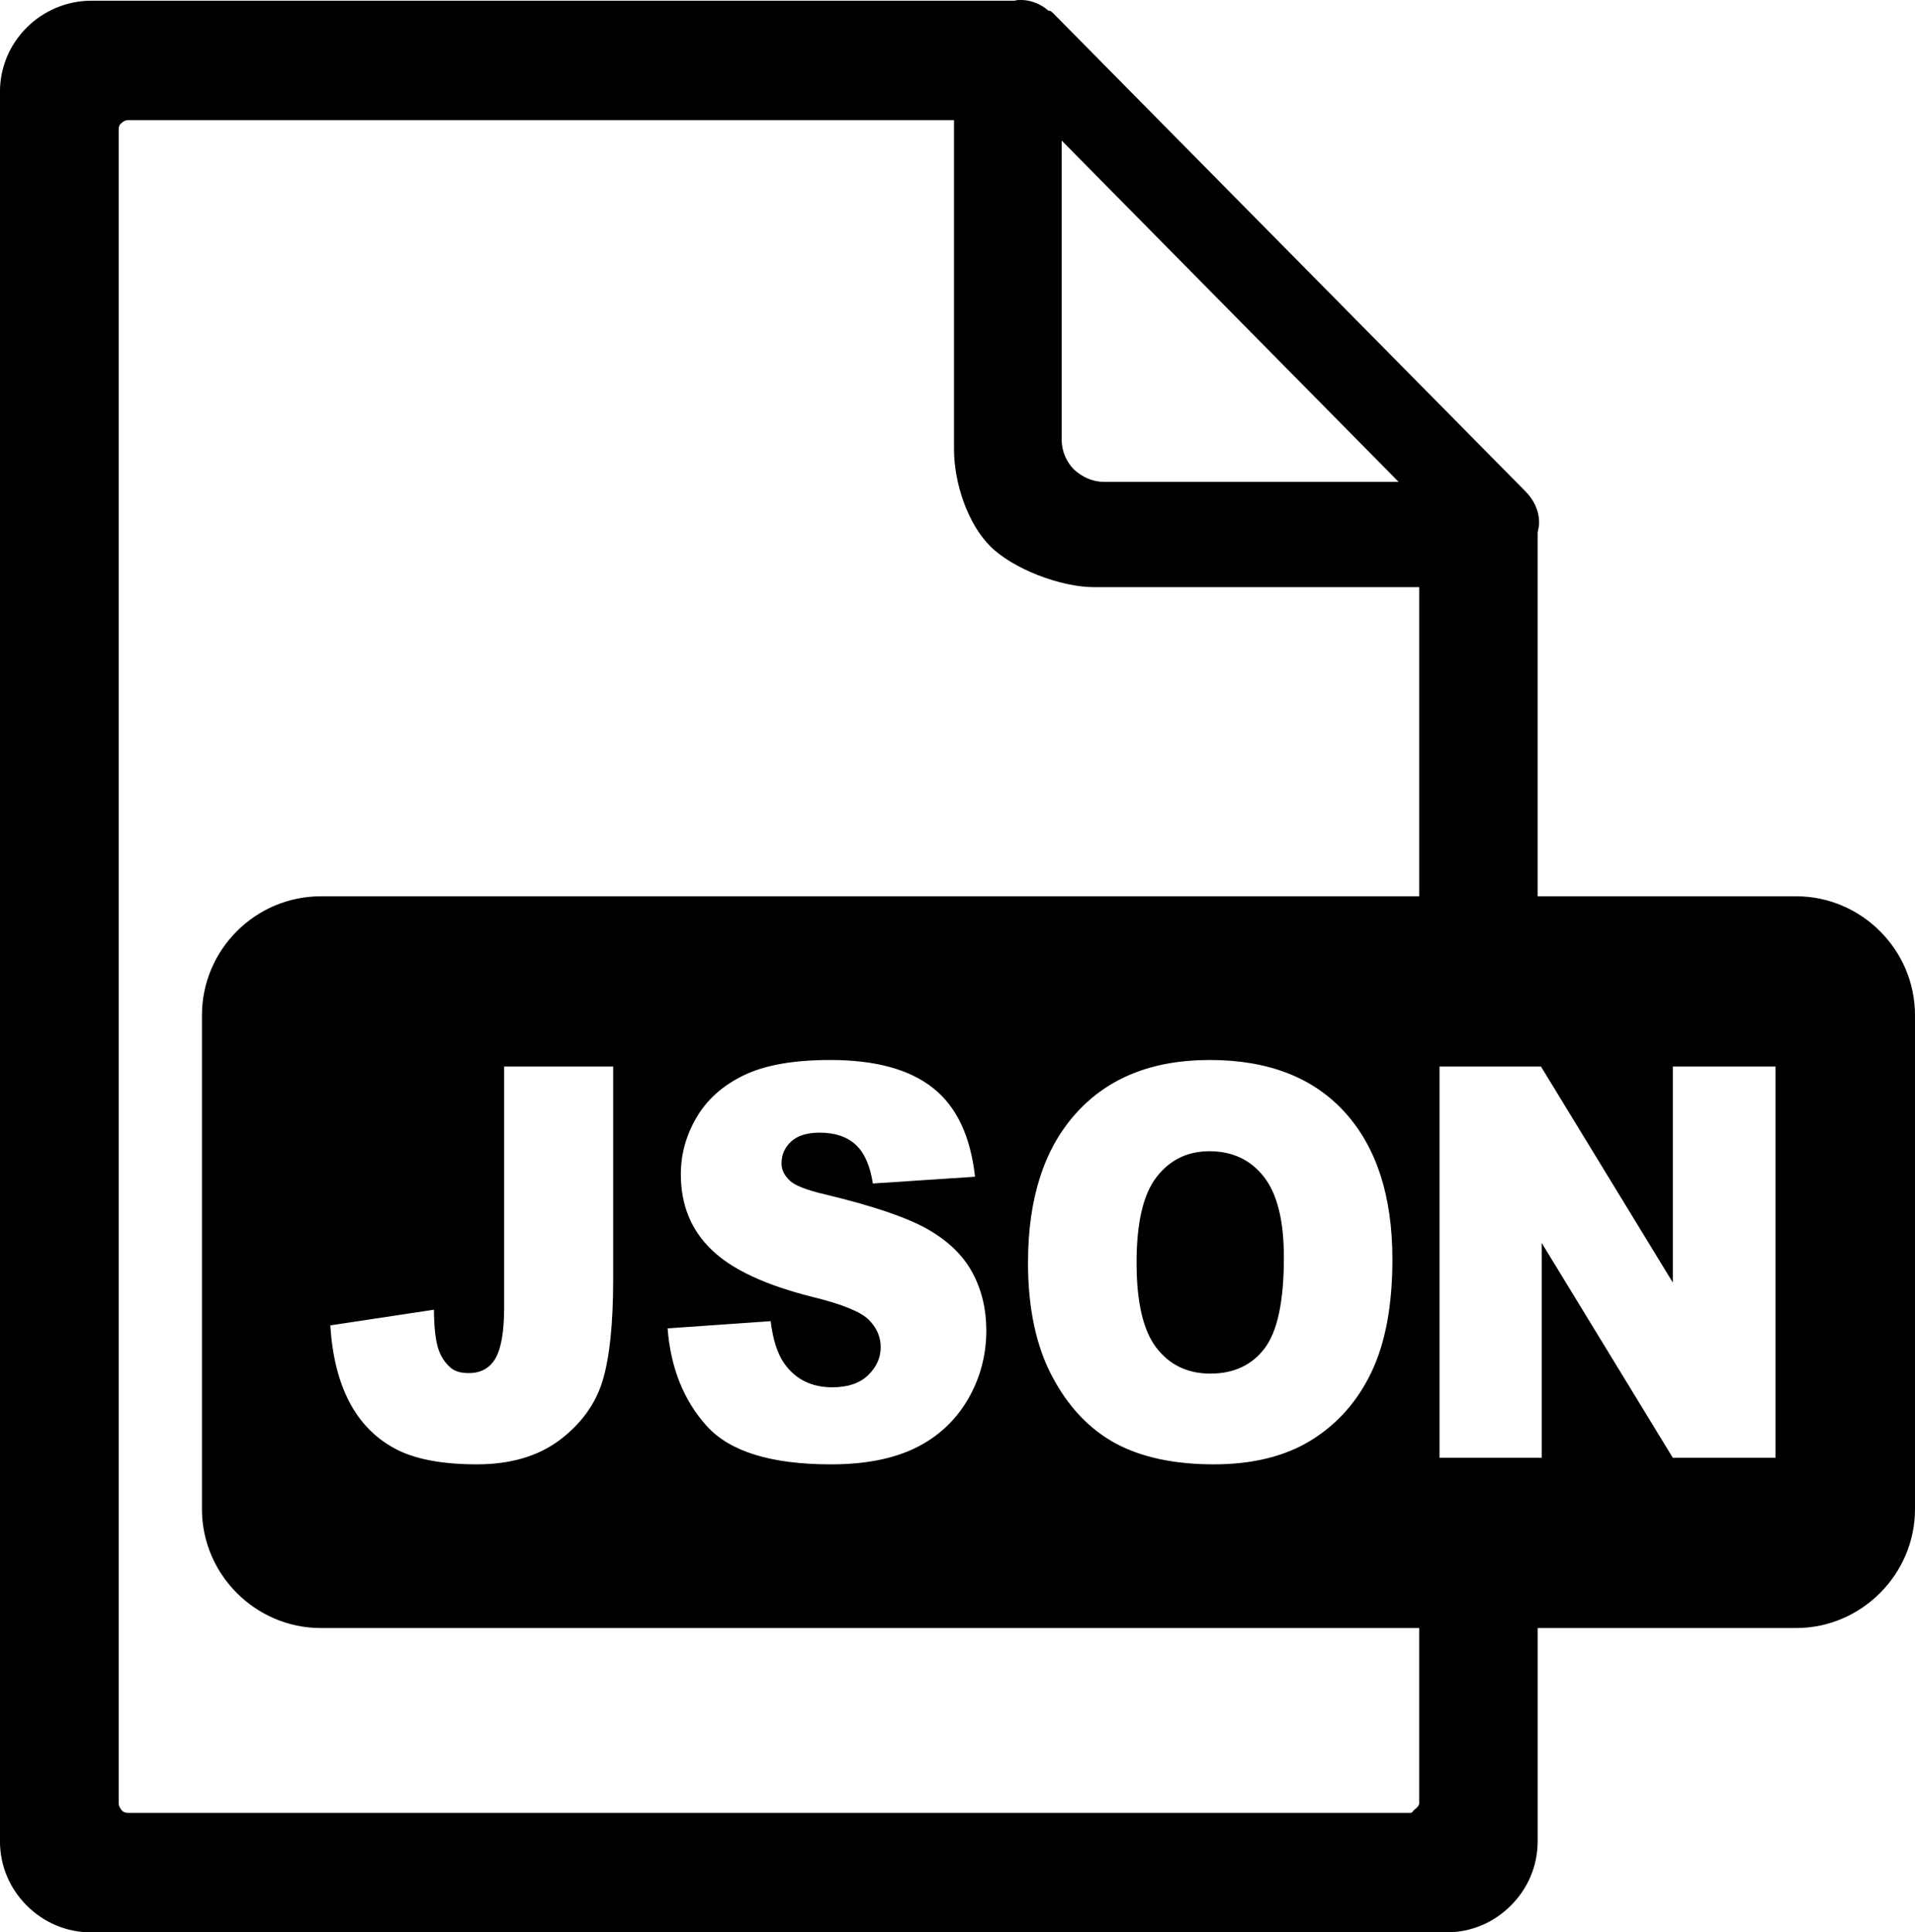 <svg xmlns="http://www.w3.org/2000/svg" xmlns:xlink="http://www.w3.org/1999/xlink" version="1.1" id="Ebene_1" shape-rendering="geometricPrecision" text-rendering="geometricPrecision" image-rendering="optimizeQuality" x="0px" y="0px" viewBox="0 0 1321.45 1333.33" style="enable-background:new 0 0 1321.45 1333.33;" xml:space="preserve"> <style type="text/css"> .st0{fill-rule:evenodd;clip-rule:evenodd;} </style> <path class="st0" d="M221.37,618.44h757.94V405.15H755.14c-23.5,0-56.32-12.74-71.82-28.24s-25-43.47-25-66.97V82.89H88.39 c-1.99,0-3.49,1-4.49,2c-1.5,1-2,2.5-2,4.5v1155.04c0,1.5,1,3.5,2,4.5c1,1.49,3,1.99,4.49,1.99H972.8c2,0,1.89-0.99,2.89-1.99 c1.5-1,3.61-3,3.61-4.5v-121.09H221.36c-44.96,0-82-36.9-82-81.99V700.44C139.36,655.34,176.26,618.44,221.37,618.44L221.37,618.44z M347.88,735.91h75.24v146.61c0,30.79-2.44,54.23-7.33,70.31c-4.92,16.03-14.8,29.67-29.65,40.85 c-14.86,11.12-33.91,16.72-57.05,16.72c-24.53,0-43.51-3.71-56.94-11.06c-13.5-7.36-23.89-18.1-31.23-32.3 c-7.35-14.14-11.69-31.67-12.99-52.53l71.5-10.81c0.11,11.81,1.07,20.61,2.81,26.33c1.76,5.78,4.75,10.37,9,13.95 c2.87,2.33,6.94,3.46,12.25,3.46c8.4,0,14.58-3.46,18.53-10.37c3.9-6.92,5.87-18.6,5.87-35V735.92L347.88,735.91z M460.65,916.58 l71.17-4.97c1.54,12.81,4.69,22.62,9.44,29.28c7.74,10.88,18.74,16.34,33.09,16.34c10.68,0,18.93-2.76,24.68-8.36 c5.81-5.58,8.7-12.07,8.7-19.41c0-6.97-2.71-13.26-8.2-18.79c-5.47-5.53-18.23-10.68-38.28-15.65 c-32.89-8.17-56.27-19.1-70.26-32.74c-14.12-13.57-21.18-30.92-21.18-52.03c0-13.83,3.61-26.89,10.85-39.21 c7.22-12.38,18.07-22.06,32.59-29.09c14.52-7.04,34.4-10.56,59.65-10.56c31,0,54.62,6.41,70.88,19.29 c16.28,12.81,25.92,33.24,29.04,61.27l-70.5,4.65c-1.87-12.25-5.81-21.17-11.81-26.7c-6.05-5.6-14.35-8.36-24.9-8.36 c-8.71,0-15.31,2.07-19.73,6.16c-4.4,4.09-6.59,9.12-6.59,15.02c0,4.27,1.81,8.11,5.37,11.57c3.45,3.59,11.8,6.85,25.02,9.93 c32.75,7.86,56.2,15.84,70.31,23.87c14.18,8.05,24.52,17.98,30.96,29.92c6.44,11.88,9.66,25.2,9.66,39.96 c0,17.29-4.3,33.24-12.88,47.89c-8.63,14.58-20.61,25.7-36.08,33.24c-15.41,7.54-34.85,11.31-58.33,11.31 c-41.24,0-69.81-8.86-85.68-26.52c-15.88-17.65-24.85-40.09-26.96-67.3L460.65,916.58z M709.39,871.08 c0-44.05,11.02-78.36,33.09-102.87c22.09-24.57,52.82-36.82,92.24-36.82c40.38,0,71.5,12.07,93.34,36.13 c21.86,24.13,32.77,57.94,32.77,101.37c0,31.54-4.75,57.36-14.3,77.54c-9.54,20.18-23.37,35.89-41.4,47.13 c-18.07,11.24-40.55,16.84-67.48,16.84c-27.33,0-49.99-4.83-67.94-14.52c-17.92-9.74-32.49-25.07-43.62-46.06 c-11.13-20.92-16.72-47.19-16.72-78.74H709.39z M784.28,871.27c0,27.21,4.57,46.81,13.68,58.68c9.13,11.88,21.57,17.85,37.26,17.85 c16.1,0,28.65-5.84,37.45-17.47c8.87-11.68,13.28-32.54,13.28-62.77c0-25.39-4.63-43.92-13.84-55.61 c-9.26-11.76-21.75-17.6-37.56-17.6c-15.13,0-27.34,5.97-36.49,17.85C788.85,824.08,784.28,843.81,784.28,871.27z M993.36,735.91 h69.99l90.98,149.05V735.91h70.83v269.96h-70.83l-90.48-148.24v148.24h-70.49L993.36,735.91L993.36,735.91z M1061.07,618.44h178.37 c45.1,0,82,37.04,82,82v340.91c0,44.96-37.03,81.99-82,81.99h-178.37v147c0,17.5-6.99,32.99-18.5,44.5 c-11.5,11.49-27,18.5-44.5,18.5H62.97c-17.5,0-32.99-7-44.5-18.5c-11.49-11.5-18.5-27-18.5-44.5V63.49c0-17.5,7-33,18.5-44.5 s27.5-18.5,44.5-18.5H700.1c1.5-0.5,3-0.5,4.5-0.5c7,0,14,3,19,7.49h1c1,0.5,1.5,1,2.5,2l325.46,329.47c5.5,5.5,9.5,13,9.5,21.5 c0,2.5-0.5,4.5-1,7v250.98L1061.07,618.44z M732.61,303.47V96.99l232.48,235.47H761.6c-7.99,0-14.99-3.5-20.5-8.49 C736.11,318.97,732.61,311.47,732.61,303.47z"></path> </svg>